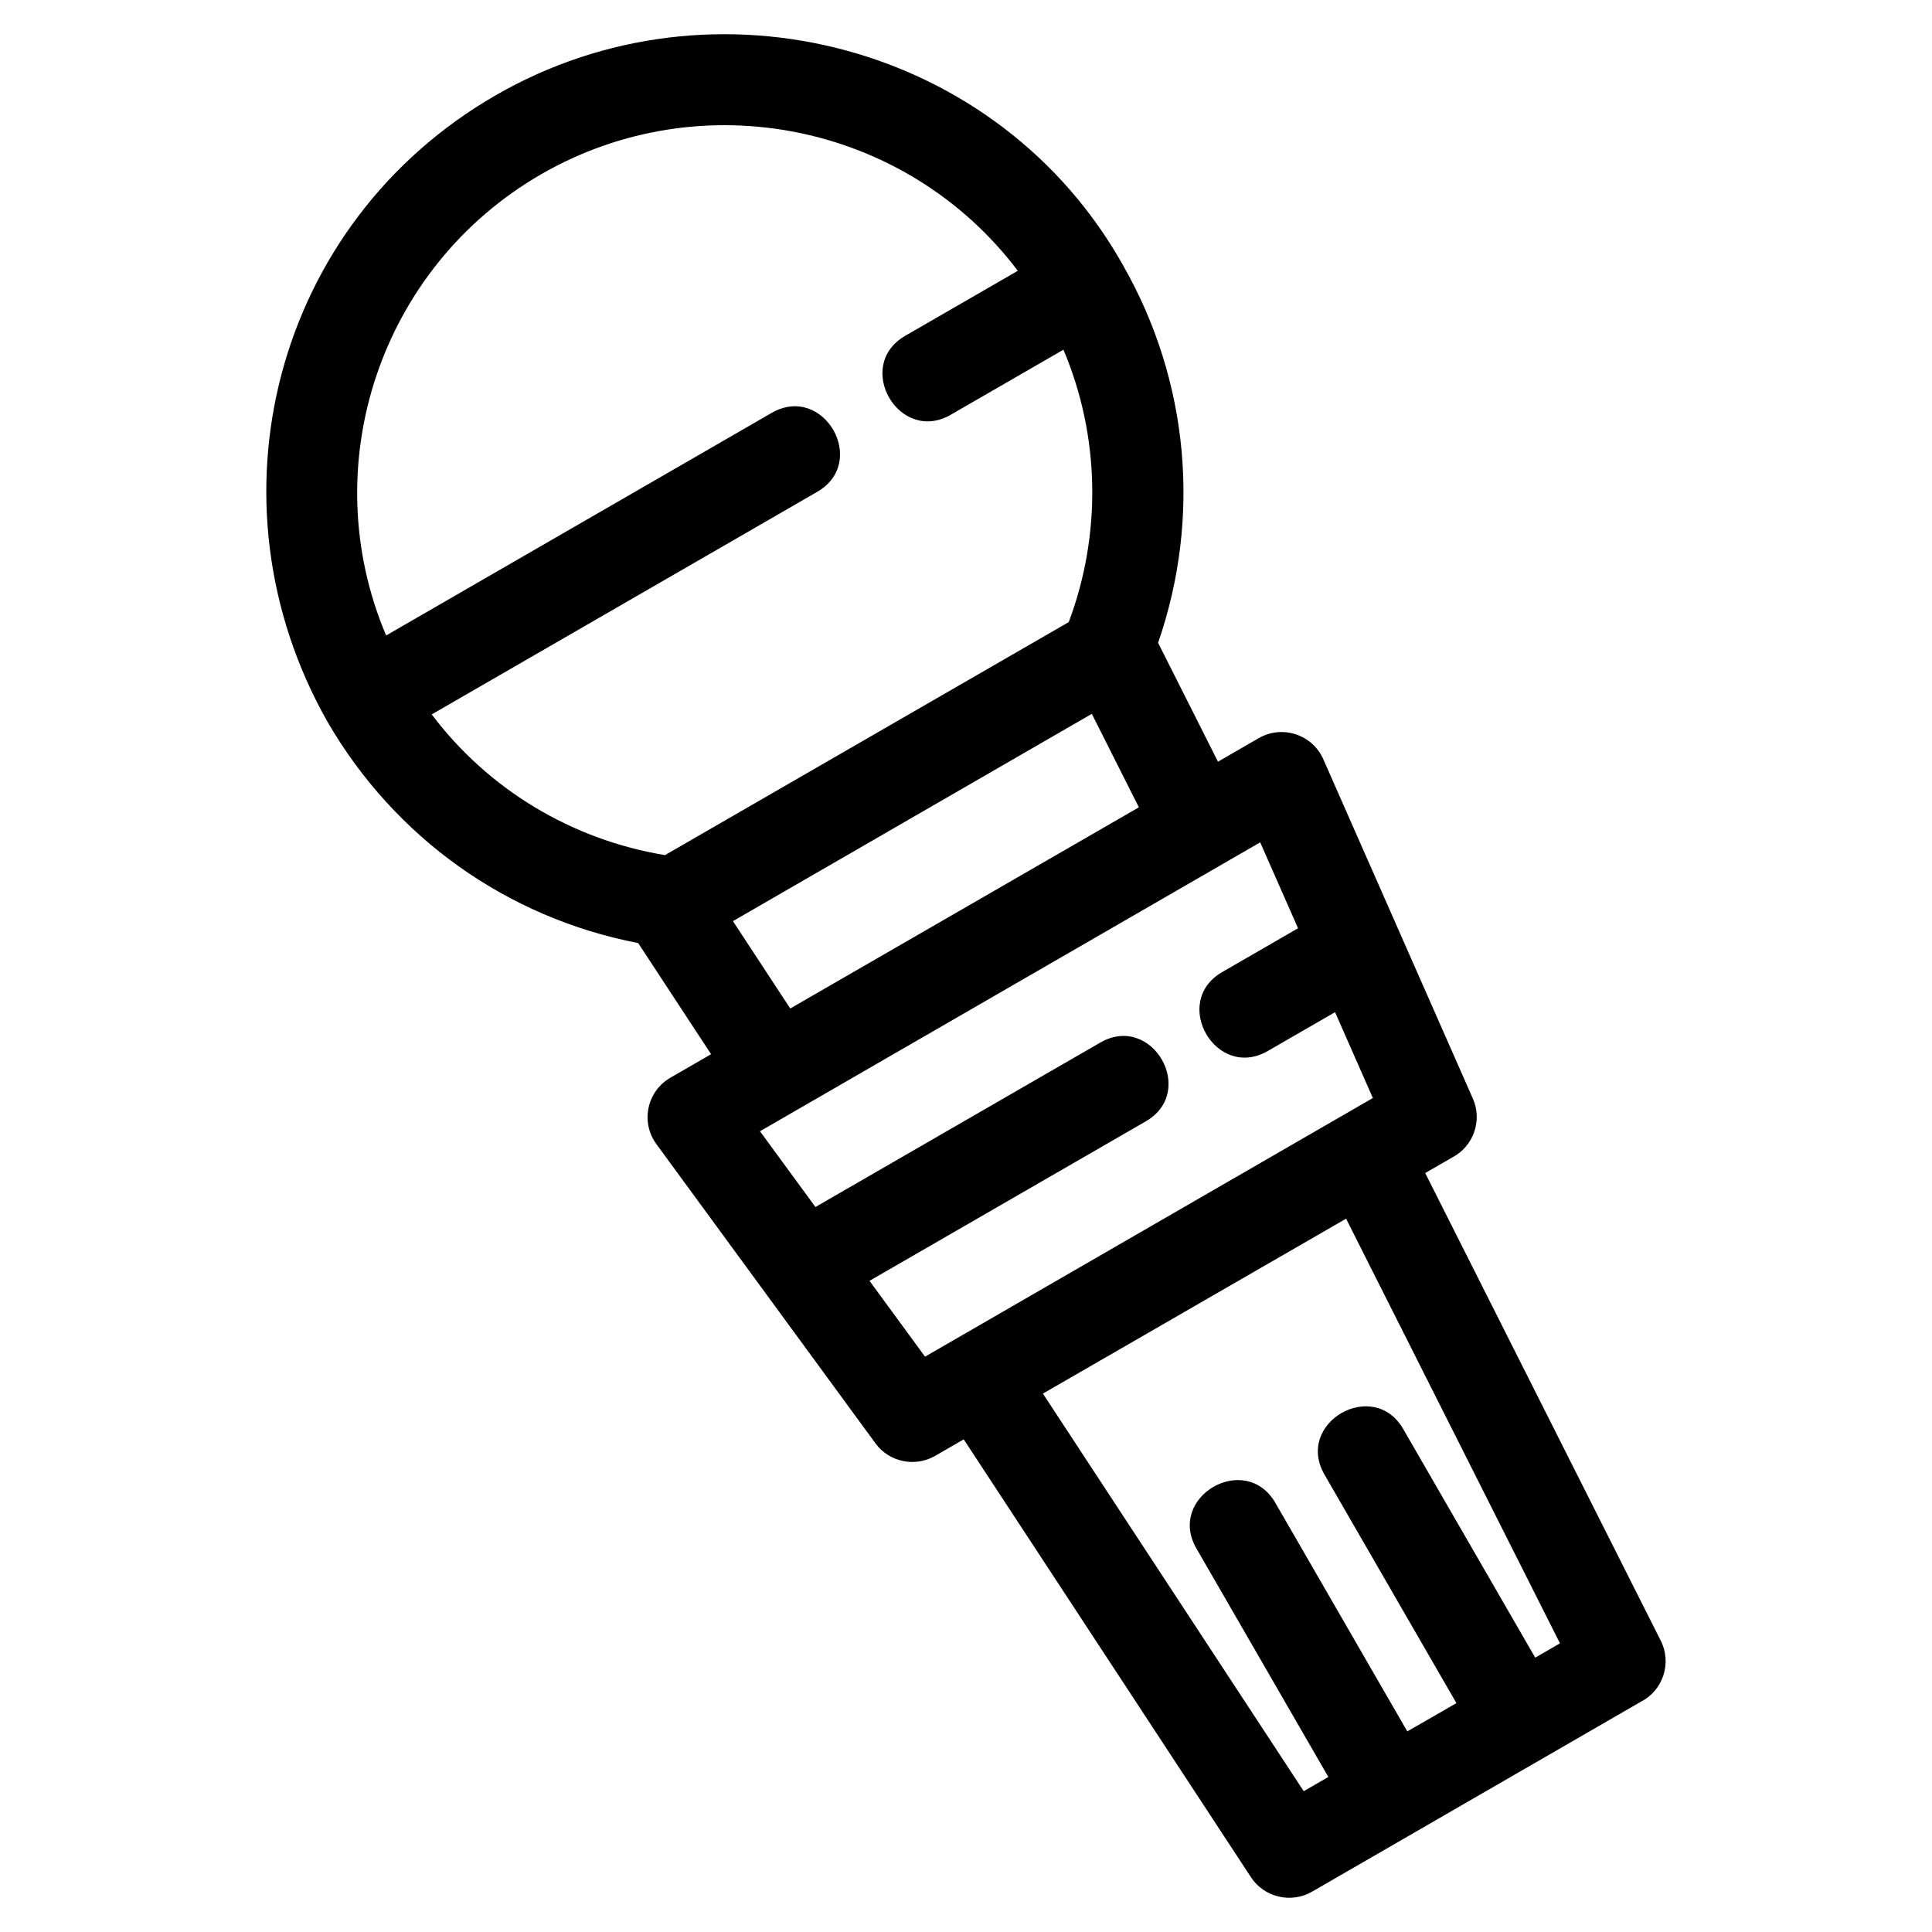 <?xml version="1.0" encoding="UTF-8"?>
<!-- The Best Svg Icon site in the world: iconSvg.co, Visit us! https://iconsvg.co -->
<svg fill="#000000" width="800px" height="800px" version="1.1" viewBox="144 144 512 512" xmlns="http://www.w3.org/2000/svg">
 <path d="m345.4 443.79 14.699 20.078 75.5-43.586c13.734-7.894 25.746 13.016 12.016 20.902l-73.188 42.25 14.715 20.094c39.559-22.84 79.117-45.707 118.68-68.543l-10.02-22.75-17.793 10.27c-13.734 7.957-25.844-12.949-12.109-20.902l20.094-11.605-10.031-22.766c-44.188 25.512-88.371 51.043-132.56 76.559zm184.57 151.56-34.977-60.582c-7.891-13.734 13.016-25.746 20.902-12.016l34.953 60.539 6.562-3.789-56.684-112.54c-26.777 15.465-53.566 30.902-80.344 46.359l69.117 105.36 6.527-3.766-34.949-60.527c-7.949-13.734 12.953-25.844 20.91-12.109l34.961 60.559c4.356-2.516 8.672-4.977 13.02-7.492zm-38.27 49.965c-5.523 3.195-12.688 1.516-16.18-3.832l-76.125-116.04-7.609 4.398c-5.297 3.039-12.141 1.625-15.75-3.309l-58.082-79.328c-4.312-5.879-2.465-14.168 3.875-17.695l10.617-6.137-19.32-29.449c-34.812-6.719-64.504-27.926-82.309-58.59-33.227-58.582-14.051-132.26 44.469-166.04 57.988-33.484 133.63-13.562 166.43 45.184 17.359 30.504 20.672 66.73 9.188 99.867l15.871 31.508 10.824-6.25c6.199-3.562 14.188-0.969 17.078 5.574l39.648 89.965c2.59 5.879 0.117 12.703-5.504 15.613l-7.129 4.113 62.422 123.93c3.004 5.957 0.613 13.215-5.344 16.223-29.043 16.77-58.023 33.527-87.062 50.293zm-45.883-287.37-12.477-24.766c-31.723 18.309-63.379 36.621-95.102 54.93l15.188 23.148c30.793-17.773 61.602-35.535 92.395-53.312zm-49.816-104.05c-13.734 7.949-25.836-12.953-12.109-20.902l29.836-17.227c-29.516-39.078-83.859-50.09-126.34-25.57-42.527 24.551-60.172 77.066-41.059 122.21l102.14-58.969c13.734-7.957 25.836 12.949 12.109 20.902l-102.17 58.988c15.055 19.945 37.156 33.215 61.82 37.285 35.672-20.602 71.316-41.148 107-61.75 8.754-23.324 8.301-49.246-1.406-72.191l-29.824 17.223z"/>
</svg>